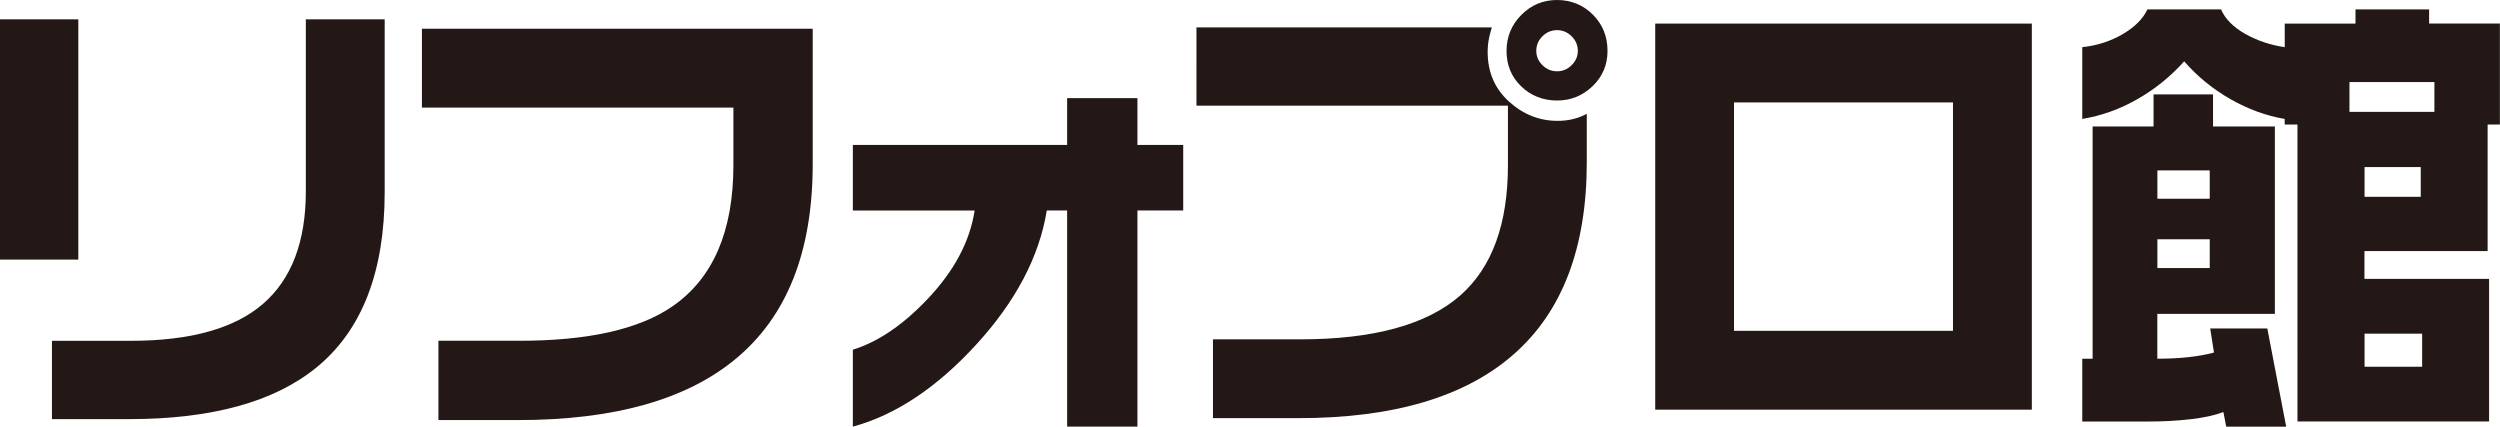<?xml version="1.0" encoding="UTF-8"?><svg id="_レイヤー_2" xmlns="http://www.w3.org/2000/svg" viewBox="0 0 430.29 73.43"><defs><style>.cls-1{fill:#231815;}</style></defs><g id="_レイヤー_1-2"><path class="cls-1" d="M13.48,44.68H0V3.33h13.48v41.35ZM66.21,33.06c0,13.76-3.93,23.83-11.78,30.22-7.26,5.9-18.01,8.86-32.25,8.86h-13.24v-13.48h13.56c10.29,0,17.88-2.12,22.79-6.38,4.9-4.25,7.35-10.71,7.35-19.37V3.33h13.57v29.73Z"/><path class="cls-1" d="M139.88,28.27c0,15.05-4.44,26.24-13.32,33.55-8.45,6.98-20.9,10.48-37.37,10.48h-13.73v-13.65h13.97c11.81,0,20.58-1.97,26.32-5.93,6.98-4.82,10.48-12.92,10.48-24.29v-9.91h-53.61V4.95h67.26v23.31Z"/><path class="cls-1" d="M203.65,36.23h-7.88v37.2h-12.1v-37.2h-3.5c-1.3,7.96-5.35,15.65-12.14,23.07-6.8,7.42-13.88,12.13-21.24,14.13v-13.24c4.33-1.35,8.58-4.23,12.75-8.61,4.66-4.87,7.39-9.99,8.21-15.35h-20.96v-11.29h36.88v-8.05h12.1v8.05h7.88v11.29Z"/><path class="cls-1" d="M273.11,27.94c0,14.62-4.17,25.62-12.51,32.98-8.34,7.37-20.71,11.05-37.12,11.05h-14.71v-13.56h14.95c12.67,0,21.88-2.52,27.62-7.56,5.47-4.82,8.2-12.29,8.2-22.42v-10.24h-53.61V4.71h50.85c-.16.44-.32,1.05-.49,1.83-.16.79-.24,1.58-.24,2.4,0,3.46,1.22,6.31,3.66,8.53,2.44,2.22,5.23,3.33,8.37,3.33,1.89,0,3.57-.41,5.03-1.22v8.37ZM276.68,8.77c0,2.38-.85,4.4-2.56,6.05-1.71,1.65-3.75,2.48-6.13,2.48s-4.5-.81-6.17-2.44c-1.68-1.62-2.52-3.66-2.52-6.09s.86-4.51,2.56-6.22c1.71-1.71,3.75-2.55,6.13-2.55s4.5.84,6.17,2.52c1.68,1.68,2.52,3.76,2.52,6.26M271.57,8.77c0-.97-.35-1.81-1.06-2.52-.7-.7-1.54-1.06-2.52-1.06s-1.81.36-2.52,1.06c-.7.7-1.05,1.54-1.05,2.52,0,.92.35,1.73,1.05,2.44.7.7,1.55,1.06,2.52,1.06s1.81-.35,2.52-1.06c.7-.7,1.06-1.51,1.06-2.44"/><path class="cls-1" d="M349.71,70.51h-64.82V4.06h64.82v66.45ZM336.14,17.63h-37.69v39.31h37.69V17.63Z"/><path class="cls-1" d="M369.61,1.62h12.67c.7,1.62,2.07,3.02,4.1,4.18,2.03,1.16,4.31,1.94,6.86,2.32v-4.06h12.18V1.62h12.67v2.43h12.18v17.39h-2.11v21.77h-21.2v4.79h21.45v24.54h-32.98V21.44h-2.2v-.97c-3.2-.54-6.31-1.68-9.34-3.41-3.03-1.73-5.69-3.9-7.96-6.5-2.33,2.6-5.01,4.77-8.04,6.5-3.03,1.73-6.2,2.87-9.5,3.41v-12.35c2.54-.27,4.86-1.02,6.94-2.23,2.08-1.22,3.51-2.64,4.27-4.26M370.66,21.77v-5.52h10.24v5.52h10.64v32.25h-20.23v7.72c3.85,0,7.09-.35,9.75-1.06l-.65-4.14h9.83l3.25,16.9h-10.32l-.49-2.52c-1.51.57-3.41.98-5.69,1.24-2.27.26-4.63.39-7.07.39h-11.53v-10.81h1.78V21.77h10.48ZM371.32,34.2h9.01v-4.87h-9.01v4.87ZM371.32,46.14h9.01v-4.96h-9.01v4.96ZM404.38,19.25h14.62v-5.12h-14.62v5.12ZM406.98,33.87h9.67v-5.12h-9.67v5.12ZM406.98,63.12h9.91v-5.69h-9.91v5.69Z"/></g></svg>